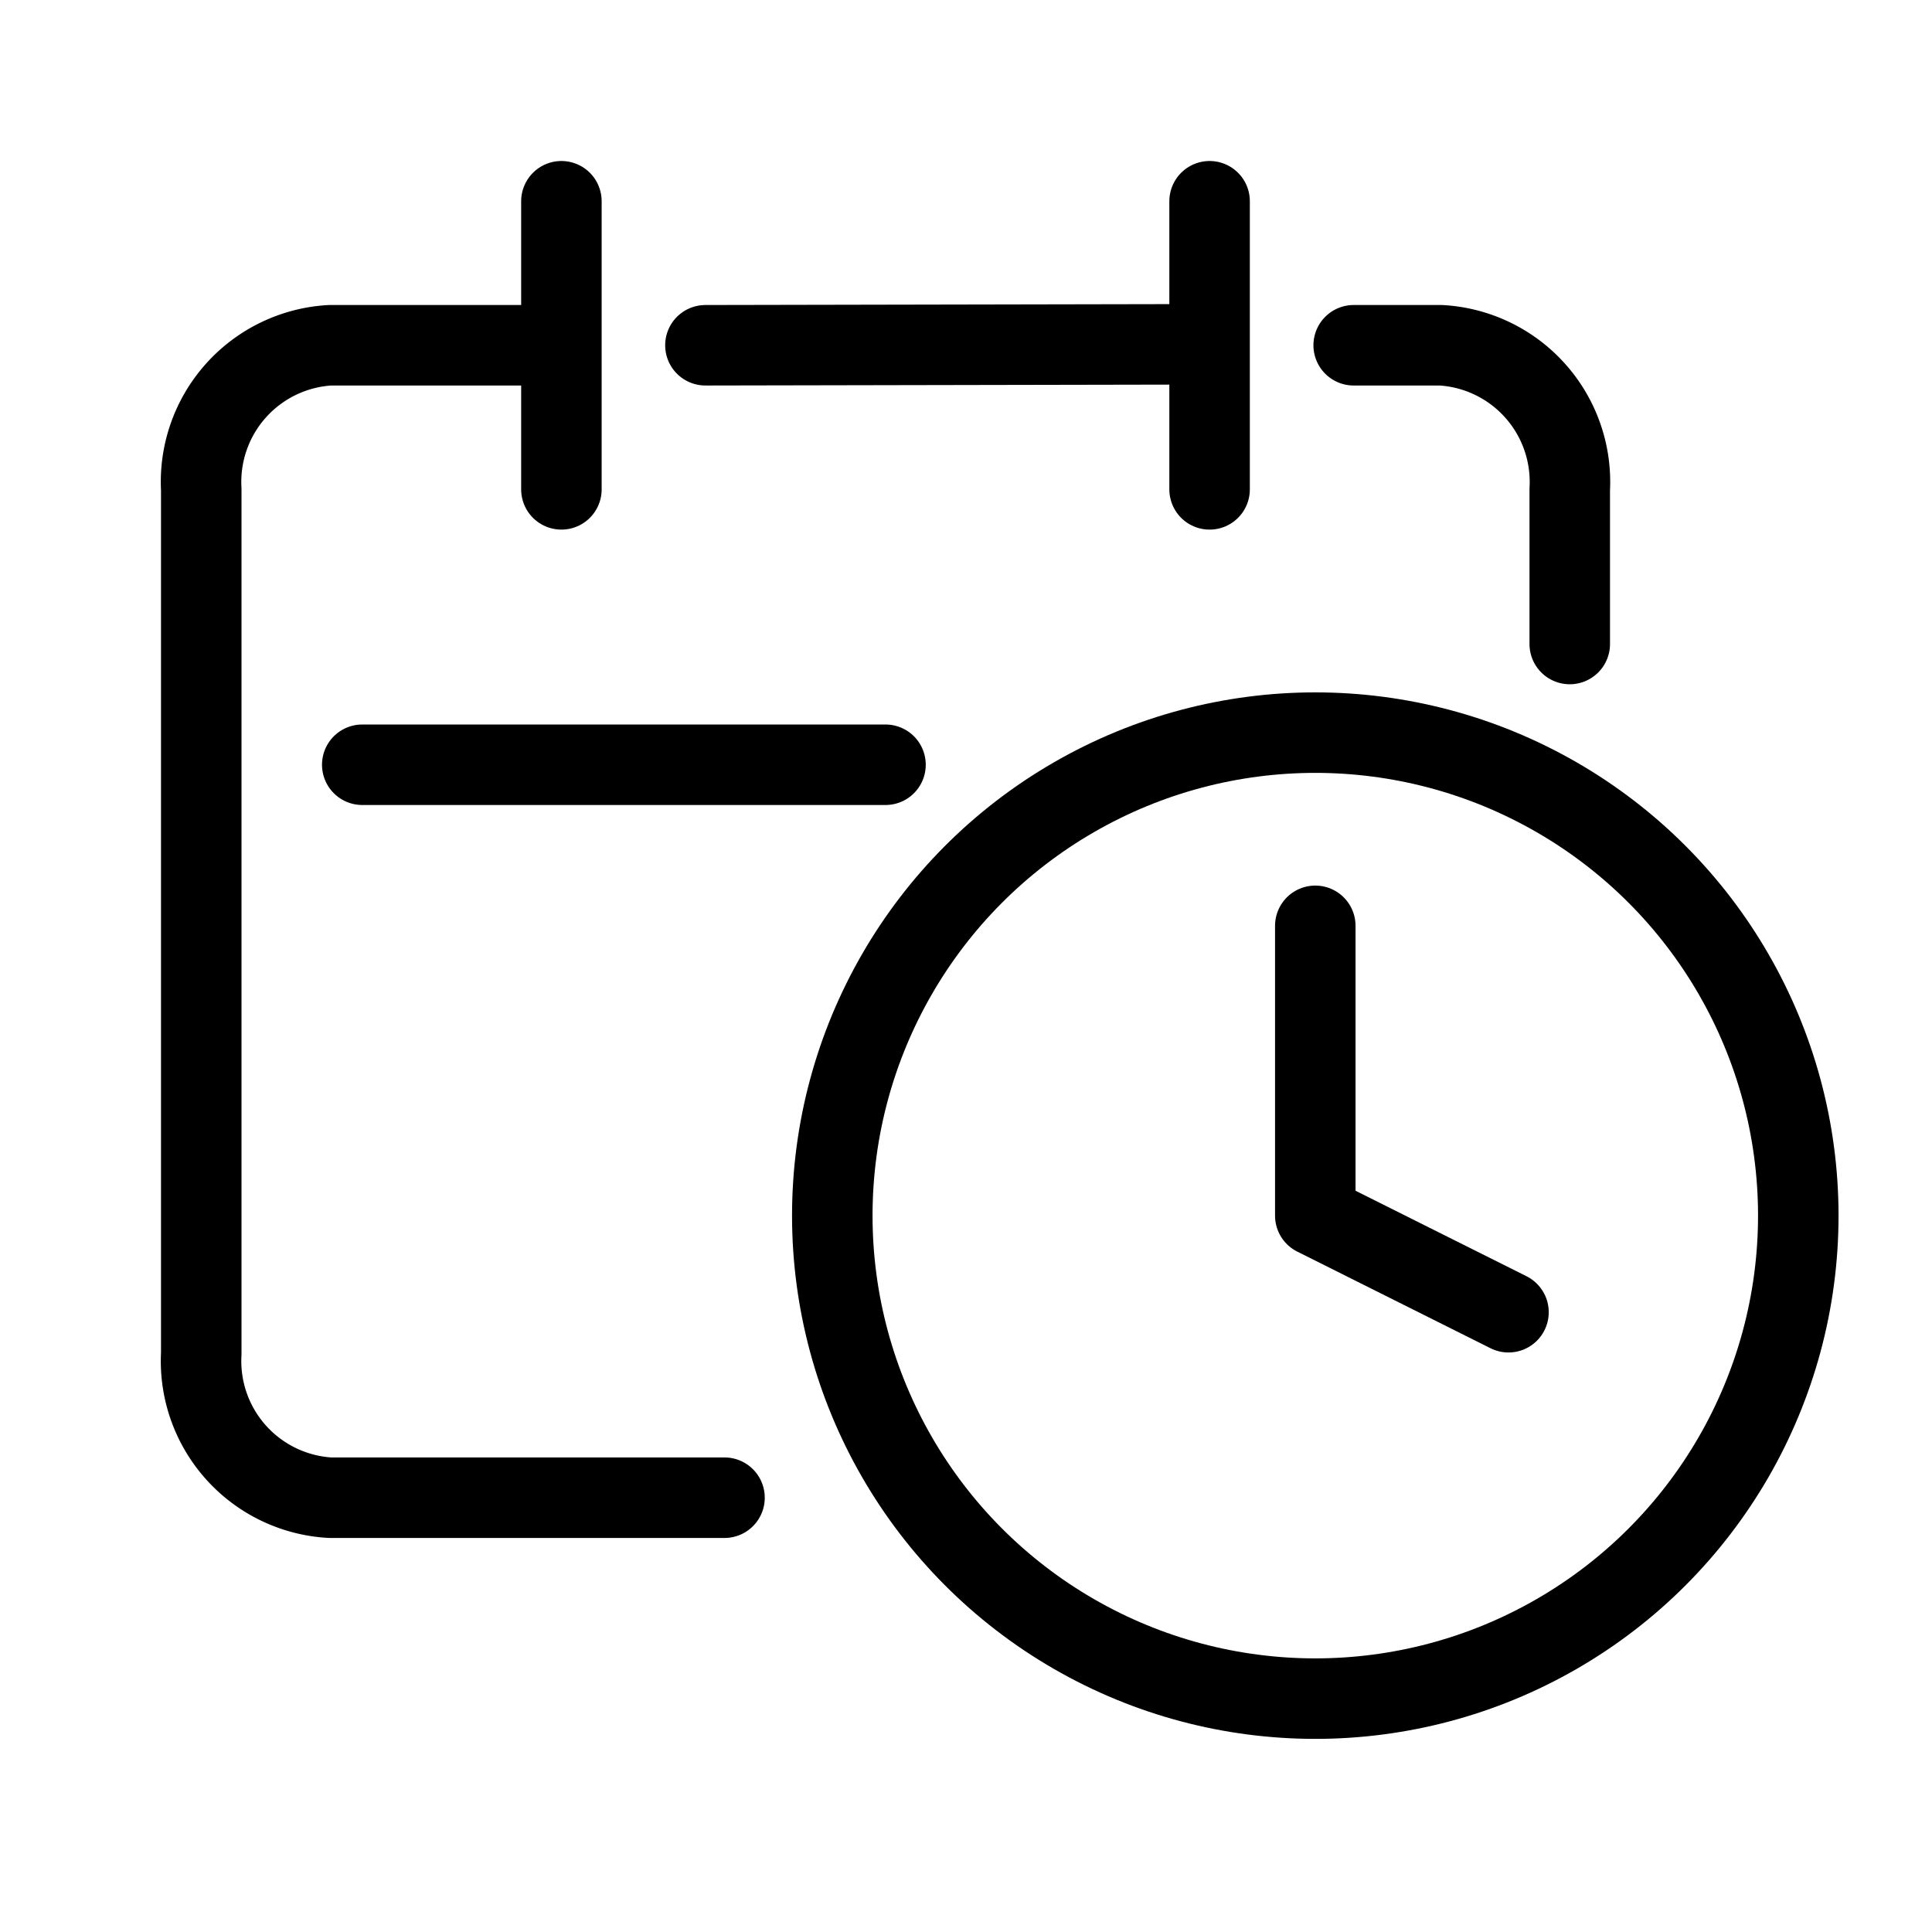 <?xml version="1.0" encoding="UTF-8"?>
<svg xmlns="http://www.w3.org/2000/svg" data-name="Layer 1" id="Layer_1" viewBox="0 0 24 24">
  <defs>
    <style>.cls-1{fill:none;stroke:#000;stroke-linecap:round;stroke-linejoin:round;}</style>
  </defs>
  <title></title>
  <line class="cls-1" x1="4.5" x2="11" y1="9.5" y2="9.5"></line>
  <path class="cls-1" d="M19.5,8V6.079a1.7,1.7,0,0,0-1.6-1.79H16.816"></path>
  <path class="cls-1" d="M6.5,4.289H4.1a1.7,1.7,0,0,0-1.6,1.79V16.816a1.7,1.7,0,0,0,1.6,1.789H9"></path>
  <line class="cls-1" x1="15.026" x2="15.026" y1="2.5" y2="6.079"></line>
  <line class="cls-1" x1="6.974" x2="6.974" y1="2.5" y2="6.079"></line>
  <line class="cls-1" x1="8.763" x2="14.99" y1="4.289" y2="4.277"></line>
  <polyline class="cls-1" points="16.339 11.501 16.339 15.101 18.739 16.301"></polyline>
  <circle class="cls-1" cx="16.339" cy="15.101" r="6"></circle>
</svg>
